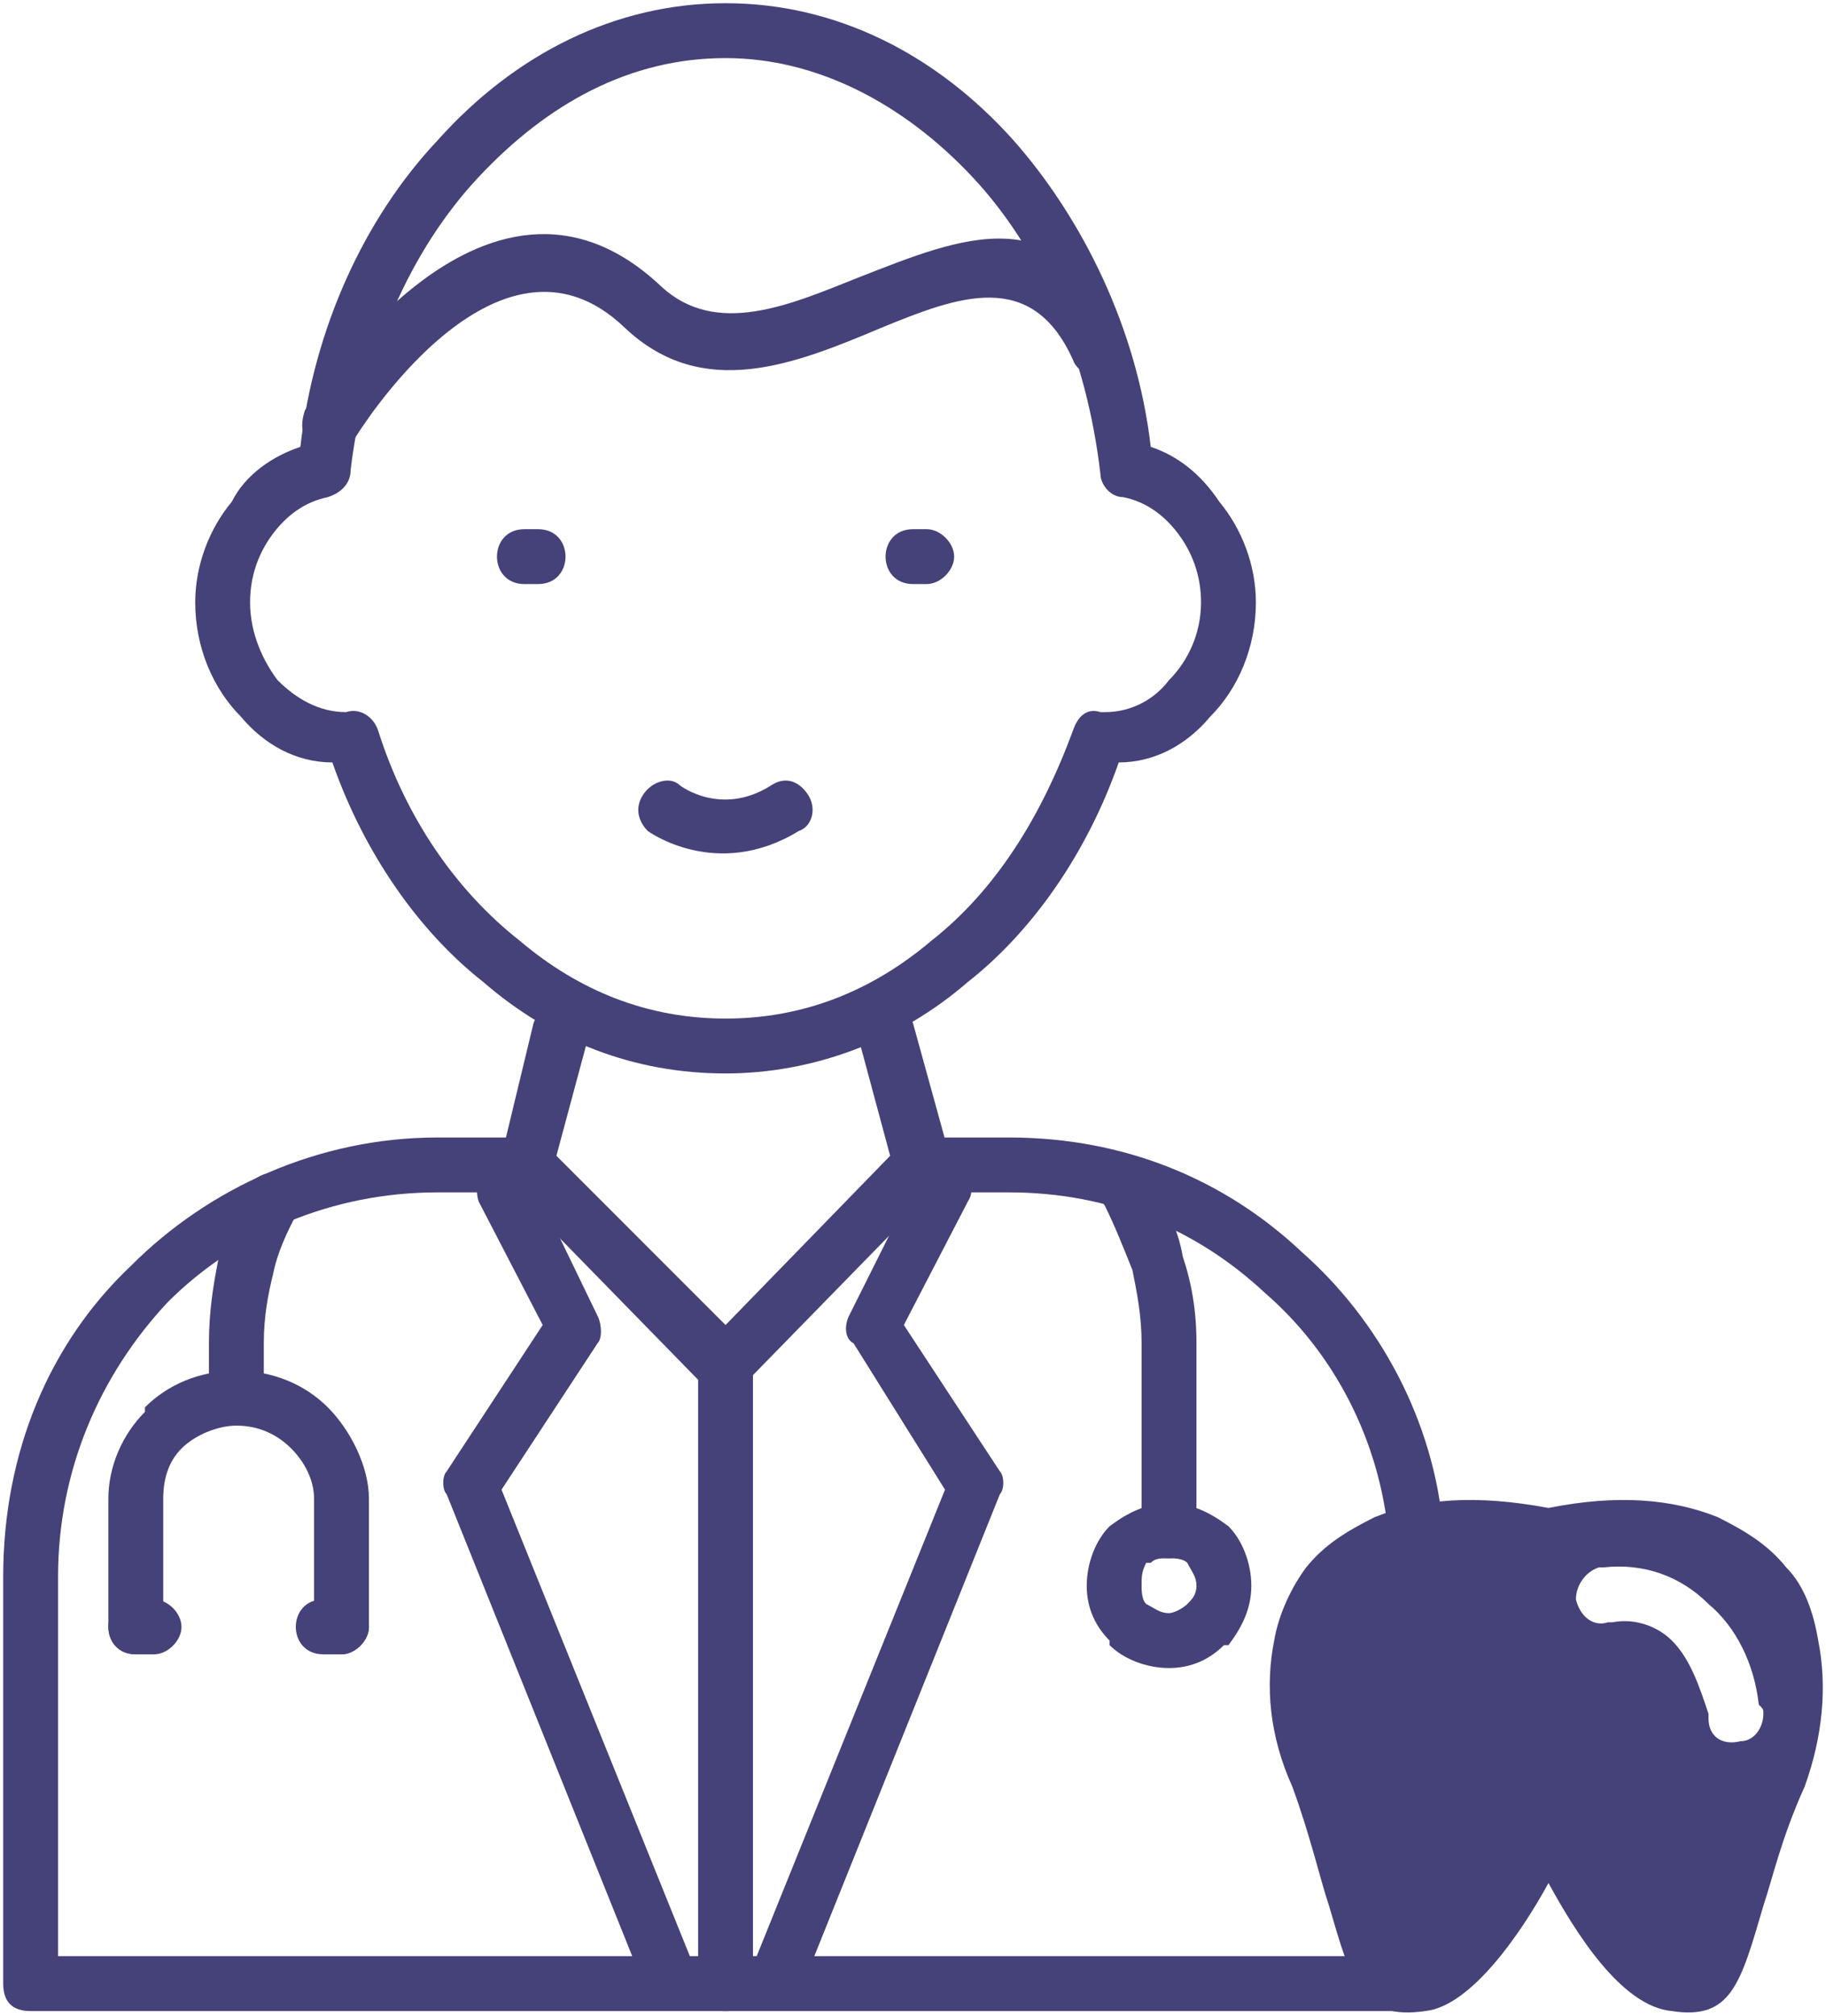 <?xml version="1.0" encoding="UTF-8"?> <svg xmlns="http://www.w3.org/2000/svg" viewBox="768.644 262.894 399.4 440.701" width="399.4" height="440.701"><path fill="#454279" fill-opacity="1" stroke="" stroke-opacity="1" stroke-width="0.7" fill-rule="nonzero" id="tSvg448fd37199" d="M 883.344 523.594 C 887.344 523.594 889.344 520.594 889.344 517.594 C 889.344 514.594 887.344 511.594 883.344 511.594 C 864.344 511.594 864.344 511.594 864.344 511.594 C 838.344 511.594 814.344 522.594 797.344 539.594 C 779.344 556.594 769.344 580.594 769.344 607.594 C 769.344 696.594 769.344 696.594 769.344 696.594 C 769.344 700.594 771.344 702.594 775.344 702.594 C 927.344 702.594 927.344 702.594 927.344 702.594 C 927.344 702.594 1079.344 702.594 1079.344 702.594 C 1082.344 702.594 1085.344 700.594 1085.344 696.594 C 1085.344 693.594 1082.344 690.594 1079.344 690.594 C 927.344 690.594 927.344 690.594 927.344 690.594 C 927.344 690.594 781.344 690.594 781.344 690.594 C 781.344 690.594 781.344 607.594 781.344 607.594 C 781.344 584.594 790.344 563.594 805.344 547.594 C 820.344 532.594 841.344 523.594 864.344 523.594 C 883.344 523.594 883.344 523.594 883.344 523.594 M 1072.344 598.594 C 1073.344 601.594 1076.344 604.594 1079.344 604.594 C 1082.344 603.594 1085.344 600.594 1084.344 597.594 C 1082.344 573.594 1070.344 551.594 1053.344 536.594 C 1036.344 520.594 1014.344 511.594 989.344 511.594 C 970.344 511.594 970.344 511.594 970.344 511.594 C 967.344 511.594 964.344 514.594 964.344 517.594 C 964.344 520.594 967.344 523.594 970.344 523.594 C 989.344 523.594 989.344 523.594 989.344 523.594 C 1011.344 523.594 1030.344 531.594 1045.344 545.594 C 1060.344 558.594 1070.344 577.594 1072.344 598.594Z" class="color666 svgShape"></path><path fill="#454279" fill-opacity="1" stroke="" stroke-opacity="1" stroke-width="0.7" fill-rule="nonzero" id="tSvg29801e36b8" d="M 897.344 489.594 C 898.344 486.594 896.344 483.594 893.344 482.594 C 890.344 481.594 886.344 483.594 885.344 486.594 C 878.344 515.594 878.344 515.594 878.344 515.594 C 878.344 515.594 878.344 515.594 878.344 515.594 C 877.344 518.594 878.344 520.594 879.344 521.594 C 922.344 565.594 922.344 565.594 922.344 565.594 C 925.344 567.594 929.344 567.594 931.344 565.594 C 974.344 521.594 974.344 521.594 974.344 521.594 C 976.344 520.594 977.344 517.594 976.344 515.594 C 968.344 486.594 968.344 486.594 968.344 486.594 C 967.344 483.594 964.344 481.594 961.344 482.594 C 958.344 483.594 956.344 486.594 956.344 489.594 C 963.344 515.594 963.344 515.594 963.344 515.594 C 963.344 515.594 927.344 552.594 927.344 552.594 C 927.344 552.594 890.344 515.594 890.344 515.594 C 890.344 515.594 897.344 489.594 897.344 489.594" class="color666 svgShape"></path><path fill="#454279" fill-opacity="1" stroke="" stroke-opacity="1" stroke-width="0.7" fill-rule="nonzero" id="tSvg8d4b0888d7" d="M 927.344 263.594 C 951.344 263.594 973.344 274.594 990.344 293.594 C 1005.344 310.594 1017.344 334.594 1020.344 360.594 C 1026.344 362.594 1031.344 366.594 1035.344 372.594 C 1040.344 378.594 1043.344 386.594 1043.344 394.594 C 1043.344 404.594 1039.344 413.594 1033.344 419.594 C 1028.344 425.594 1021.344 429.594 1013.344 429.594 C 1006.344 449.594 994.344 466.594 980.344 477.594 C 965.344 490.594 946.344 497.594 927.344 497.594 C 907.344 497.594 889.344 490.594 874.344 477.594 C 860.344 466.594 848.344 449.594 841.344 429.594 C 833.344 429.594 826.344 425.594 821.344 419.594 C 815.344 413.594 811.344 404.594 811.344 394.594 C 811.344 386.594 814.344 378.594 819.344 372.594 C 822.344 366.594 828.344 362.594 834.344 360.594 C 837.344 334.594 848.344 310.594 864.344 293.594 C 881.344 274.594 903.344 263.594 927.344 263.594Z M 981.344 301.594 C 966.344 285.594 947.344 275.594 927.344 275.594 C 906.344 275.594 888.344 285.594 873.344 301.594 C 858.344 317.594 848.344 340.594 845.344 365.594 C 845.344 368.594 843.344 370.594 840.344 371.594 C 839.344 365.594 839.344 365.594 839.344 365.594 C 839.344 365.594 840.344 371.594 840.344 371.594 C 835.344 372.594 831.344 375.594 828.344 379.594 C 825.344 383.594 823.344 388.594 823.344 394.594 C 823.344 401.594 826.344 407.594 829.344 411.594 C 833.344 415.594 838.344 418.594 844.344 418.594 C 844.344 418.594 844.344 418.594 844.344 418.594 C 847.344 417.594 850.344 419.594 851.344 422.594 C 851.344 422.594 851.344 422.594 851.344 422.594 C 857.344 441.594 868.344 457.594 882.344 468.594 C 895.344 479.594 910.344 485.594 927.344 485.594 C 944.344 485.594 959.344 479.594 972.344 468.594 C 986.344 457.594 996.344 441.594 1003.344 422.594 C 1004.344 419.594 1006.344 417.594 1009.344 418.594 C 1009.344 418.594 1009.344 418.594 1009.344 418.594 C 1009.344 418.594 1009.344 418.594 1009.344 418.594 C 1009.344 418.594 1009.344 418.594 1009.344 418.594 C 1009.344 418.594 1009.344 418.594 1009.344 418.594 C 1009.344 418.594 1010.344 418.594 1010.344 418.594 C 1010.344 418.594 1010.344 418.594 1010.344 418.594 C 1016.344 418.594 1021.344 415.594 1024.344 411.594 C 1028.344 407.594 1031.344 401.594 1031.344 394.594 C 1031.344 388.594 1029.344 383.594 1026.344 379.594 C 1023.344 375.594 1019.344 372.594 1014.344 371.594 C 1011.344 371.594 1009.344 368.594 1009.344 366.594 C 1015.344 365.594 1015.344 365.594 1015.344 365.594 C 1015.344 365.594 1009.344 366.594 1009.344 366.594 C 1006.344 340.594 996.344 317.594 981.344 301.594Z" class="color666 svgShape"></path><path fill="#454279" fill-opacity="1" stroke="" stroke-opacity="1" stroke-width="0.7" fill-rule="nonzero" id="tSvg17efd2eeea2" d="M 835.344 352.594 C 834.344 355.594 834.344 358.594 837.344 360.594 C 840.344 362.594 844.344 361.594 846.344 358.594 C 846.344 358.594 877.344 307.594 905.344 334.594 C 922.344 350.594 942.344 342.594 961.344 334.594 C 978.344 327.594 994.344 321.594 1003.344 341.594 C 1004.344 344.594 1008.344 345.594 1011.344 344.594 C 1014.344 342.594 1015.344 339.594 1014.344 336.594 C 1000.344 305.594 979.344 314.594 956.344 323.594 C 941.344 329.594 925.344 336.594 913.344 325.594 C 874.344 288.594 835.344 352.594 835.344 352.594Z M 884.344 519.594 C 882.344 516.594 879.344 515.594 876.344 517.594 C 873.344 518.594 872.344 522.594 873.344 525.594 C 887.344 552.594 887.344 552.594 887.344 552.594 C 887.344 552.594 866.344 584.594 866.344 584.594 C 866.344 584.594 871.344 587.594 871.344 587.594 C 871.344 587.594 866.344 584.594 866.344 584.594 C 865.344 585.594 865.344 588.594 866.344 589.594 C 909.344 696.594 909.344 696.594 909.344 696.594 C 911.344 699.594 914.344 701.594 917.344 700.594 C 920.344 698.594 922.344 695.594 920.344 692.594 C 878.344 588.594 878.344 588.594 878.344 588.594 C 878.344 588.594 899.344 556.594 899.344 556.594 C 900.344 555.594 900.344 552.594 899.344 550.594 C 899.344 550.594 899.344 550.594 899.344 550.594 C 899.344 550.594 884.344 519.594 884.344 519.594 M 980.344 525.594 C 982.344 522.594 980.344 518.594 977.344 517.594 C 974.344 515.594 971.344 517.594 969.344 520.594 C 954.344 550.594 954.344 550.594 954.344 550.594 C 954.344 550.594 954.344 550.594 954.344 550.594 C 953.344 552.594 953.344 555.594 955.344 556.594 C 975.344 588.594 975.344 588.594 975.344 588.594 C 975.344 588.594 933.344 692.594 933.344 692.594 C 932.344 695.594 933.344 698.594 936.344 700.594 C 939.344 701.594 943.344 699.594 944.344 696.594 C 987.344 589.594 987.344 589.594 987.344 589.594 C 988.344 588.594 988.344 585.594 987.344 584.594 C 982.344 587.594 982.344 587.594 982.344 587.594 C 982.344 587.594 987.344 584.594 987.344 584.594 C 987.344 584.594 966.344 552.594 966.344 552.594 C 966.344 552.594 980.344 525.594 980.344 525.594 M 837.344 618.594 C 837.344 621.594 839.344 624.594 843.344 624.594 C 846.344 624.594 849.344 621.594 849.344 618.594 C 849.344 590.594 849.344 590.594 849.344 590.594 C 849.344 583.594 845.344 575.594 840.344 570.594 C 836.344 574.594 836.344 574.594 836.344 574.594 C 836.344 574.594 840.344 570.594 840.344 570.594 C 840.344 570.594 840.344 570.594 840.344 570.594 C 835.344 565.594 828.344 562.594 820.344 562.594 C 820.344 562.594 820.344 562.594 820.344 562.594 C 812.344 562.594 805.344 565.594 800.344 570.594 C 804.344 574.594 804.344 574.594 804.344 574.594 C 804.344 574.594 800.344 570.594 800.344 570.594 C 800.344 570.594 800.344 571.594 800.344 571.594 C 795.344 576.594 792.344 583.594 792.344 590.594 C 792.344 618.594 792.344 618.594 792.344 618.594 C 792.344 621.594 794.344 624.594 798.344 624.594 C 801.344 624.594 804.344 621.594 804.344 618.594 C 804.344 590.594 804.344 590.594 804.344 590.594 C 804.344 586.594 805.344 582.594 808.344 579.594 C 808.344 579.594 808.344 579.594 808.344 579.594 C 808.344 579.594 808.344 579.594 808.344 579.594 C 808.344 579.594 808.344 579.594 808.344 579.594 C 811.344 576.594 816.344 574.594 820.344 574.594 C 820.344 574.594 820.344 574.594 820.344 574.594 C 825.344 574.594 829.344 576.594 832.344 579.594 C 832.344 579.594 832.344 579.594 832.344 579.594 C 832.344 579.594 832.344 579.594 832.344 579.594 C 832.344 579.594 832.344 579.594 832.344 579.594 C 835.344 582.594 837.344 586.594 837.344 590.594 C 837.344 618.594 837.344 618.594 837.344 618.594" class="color666 svgShape"></path><path fill="#454279" fill-opacity="1" stroke="" stroke-opacity="1" stroke-width="0.7" fill-rule="nonzero" id="tSvg96343d6686" d="M 798.344 612.594 C 794.344 612.594 792.344 615.594 792.344 618.594 C 792.344 621.594 794.344 624.594 798.344 624.594 C 802.344 624.594 802.344 624.594 802.344 624.594 C 805.344 624.594 808.344 621.594 808.344 618.594 C 808.344 615.594 805.344 612.594 802.344 612.594 C 798.344 612.594 798.344 612.594 798.344 612.594 M 839.344 612.594 C 835.344 612.594 833.344 615.594 833.344 618.594 C 833.344 621.594 835.344 624.594 839.344 624.594 C 843.344 624.594 843.344 624.594 843.344 624.594 C 846.344 624.594 849.344 621.594 849.344 618.594 C 849.344 615.594 846.344 612.594 843.344 612.594 C 839.344 612.594 839.344 612.594 839.344 612.594 M 1020.344 520.594 C 1018.344 517.594 1014.344 516.594 1012.344 518.594 C 1009.344 520.594 1008.344 523.594 1010.344 526.594 C 1012.344 530.594 1014.344 535.594 1016.344 540.594 C 1017.344 545.594 1018.344 550.594 1018.344 556.594 C 1018.344 597.594 1018.344 597.594 1018.344 597.594 C 1018.344 600.594 1020.344 603.594 1024.344 603.594 C 1027.344 603.594 1030.344 600.594 1030.344 597.594 C 1030.344 556.594 1030.344 556.594 1030.344 556.594 C 1030.344 549.594 1029.344 543.594 1027.344 537.594 C 1026.344 531.594 1023.344 525.594 1020.344 520.594Z M 814.344 568.594 C 814.344 571.594 817.344 574.594 820.344 574.594 C 823.344 574.594 826.344 571.594 826.344 568.594 C 826.344 556.594 826.344 556.594 826.344 556.594 C 826.344 550.594 827.344 545.594 828.344 541.594 C 829.344 536.594 831.344 532.594 833.344 528.594 C 835.344 525.594 834.344 521.594 831.344 519.594 C 828.344 518.594 825.344 519.594 823.344 521.594 C 820.344 527.594 817.344 532.594 816.344 538.594 C 815.344 543.594 814.344 549.594 814.344 556.594 C 814.344 568.594 814.344 568.594 814.344 568.594" class="color666 svgShape"></path><path fill="#454279" fill-opacity="1" stroke="" stroke-opacity="1" stroke-width="0.7" fill-rule="nonzero" id="tSvg3fbb9521c5" d="M 1024.344 591.594 C 1029.344 591.594 1033.344 593.594 1037.344 596.594 C 1032.344 600.594 1032.344 600.594 1032.344 600.594 C 1032.344 600.594 1037.344 596.594 1037.344 596.594 C 1037.344 596.594 1037.344 596.594 1037.344 596.594 C 1040.344 599.594 1042.344 604.594 1042.344 609.594 C 1042.344 614.594 1040.344 618.594 1037.344 622.594 C 1032.344 617.594 1032.344 617.594 1032.344 617.594 C 1032.344 617.594 1037.344 622.594 1037.344 622.594 C 1036.344 622.594 1036.344 622.594 1036.344 622.594 C 1033.344 625.594 1029.344 627.594 1024.344 627.594 C 1019.344 627.594 1014.344 625.594 1011.344 622.594 C 1011.344 622.594 1011.344 621.594 1011.344 621.594 C 1008.344 618.594 1006.344 614.594 1006.344 609.594 C 1006.344 604.594 1008.344 599.594 1011.344 596.594 C 1015.344 600.594 1015.344 600.594 1015.344 600.594 C 1015.344 600.594 1011.344 596.594 1011.344 596.594 C 1011.344 596.594 1011.344 596.594 1011.344 596.594 C 1015.344 593.594 1019.344 591.594 1024.344 591.594Z M 1028.344 604.594 C 1027.344 603.594 1025.344 603.594 1024.344 603.594 C 1022.344 603.594 1021.344 603.594 1020.344 604.594 C 1019.344 604.594 1019.344 604.594 1019.344 604.594 C 1019.344 604.594 1019.344 604.594 1019.344 604.594 C 1019.344 604.594 1019.344 604.594 1019.344 604.594 C 1018.344 606.594 1018.344 607.594 1018.344 609.594 C 1018.344 610.594 1018.344 612.594 1019.344 613.594 C 1019.344 613.594 1019.344 613.594 1019.344 613.594 C 1021.344 614.594 1022.344 615.594 1024.344 615.594 C 1025.344 615.594 1027.344 614.594 1028.344 613.594 C 1028.344 613.594 1028.344 613.594 1028.344 613.594 C 1028.344 613.594 1028.344 613.594 1028.344 613.594 C 1028.344 613.594 1028.344 613.594 1028.344 613.594 C 1029.344 612.594 1030.344 611.594 1030.344 609.594 C 1030.344 607.594 1029.344 606.594 1028.344 604.594 C 1028.344 604.594 1028.344 604.594 1028.344 604.594 C 1028.344 604.594 1028.344 604.594 1028.344 604.594 M 883.344 378.594 C 879.344 378.594 877.344 381.594 877.344 384.594 C 877.344 387.594 879.344 390.594 883.344 390.594 C 886.344 390.594 886.344 390.594 886.344 390.594 C 890.344 390.594 892.344 387.594 892.344 384.594 C 892.344 381.594 890.344 378.594 886.344 378.594 C 883.344 378.594 883.344 378.594 883.344 378.594 M 968.344 378.594 C 964.344 378.594 962.344 381.594 962.344 384.594 C 962.344 387.594 964.344 390.594 968.344 390.594 C 971.344 390.594 971.344 390.594 971.344 390.594 C 974.344 390.594 977.344 387.594 977.344 384.594 C 977.344 381.594 974.344 378.594 971.344 378.594 C 968.344 378.594 968.344 378.594 968.344 378.594 M 917.344 434.594 C 915.344 432.594 911.344 433.594 909.344 436.594 C 907.344 439.594 908.344 442.594 910.344 444.594 C 910.344 444.594 925.344 455.594 943.344 444.594 C 946.344 443.594 947.344 439.594 945.344 436.594 C 943.344 433.594 940.344 432.594 937.344 434.594 C 926.344 441.594 917.344 434.594 917.344 434.594Z M 933.344 560.594 C 933.344 557.594 930.344 554.594 927.344 554.594 C 923.344 554.594 921.344 557.594 921.344 560.594 C 921.344 696.594 921.344 696.594 921.344 696.594 C 921.344 700.594 923.344 702.594 927.344 702.594 C 930.344 702.594 933.344 700.594 933.344 696.594 C 933.344 560.594 933.344 560.594 933.344 560.594" class="color666 svgShape"></path><path fill="#454279" fill-opacity="1" stroke="" stroke-opacity="1" stroke-width="0.7" fill-rule="nonzero" id="tSvge06afafe0f" d="M 1107.344 674.594 C 1101.344 685.594 1090.344 701.594 1080.344 702.594 C 1066.344 704.594 1064.344 696.594 1059.344 679.594 C 1057.344 673.594 1055.344 664.594 1051.344 653.594 C 1046.344 642.594 1045.344 631.594 1047.344 621.594 C 1048.344 615.594 1051.344 609.594 1054.344 605.594 C 1058.344 600.594 1063.344 597.594 1069.344 594.594 C 1079.344 590.594 1091.344 589.594 1107.344 592.594 C 1122.344 589.594 1134.344 590.594 1144.344 594.594 C 1150.344 597.594 1155.344 600.594 1159.344 605.594 C 1163.344 609.594 1165.344 615.594 1166.344 621.594 C 1168.344 631.594 1167.344 642.594 1163.344 653.594 C 1158.344 664.594 1156.344 673.594 1154.344 679.594 C 1149.344 696.594 1147.344 704.594 1134.344 702.594 C 1123.344 701.594 1113.344 685.594 1107.344 674.594Z M 1118.344 605.594 C 1115.344 606.594 1113.344 609.594 1113.344 612.594 C 1114.344 616.594 1117.344 618.594 1120.344 617.594 C 1121.344 617.594 1121.344 617.594 1121.344 617.594 C 1126.344 616.594 1131.344 618.594 1134.344 621.594 C 1138.344 625.594 1140.344 631.594 1142.344 637.594 C 1142.344 638.594 1142.344 638.594 1142.344 638.594 C 1142.344 642.594 1145.344 644.594 1149.344 643.594 C 1152.344 643.594 1154.344 640.594 1154.344 637.594 C 1154.344 636.594 1154.344 636.594 1153.344 635.594 C 1152.344 626.594 1148.344 618.594 1142.344 613.594 C 1136.344 607.594 1128.344 604.594 1119.344 605.594 C 1119.344 605.594 1118.344 605.594 1118.344 605.594Z" class="colorffb300 svgShape"></path><defs></defs></svg> 